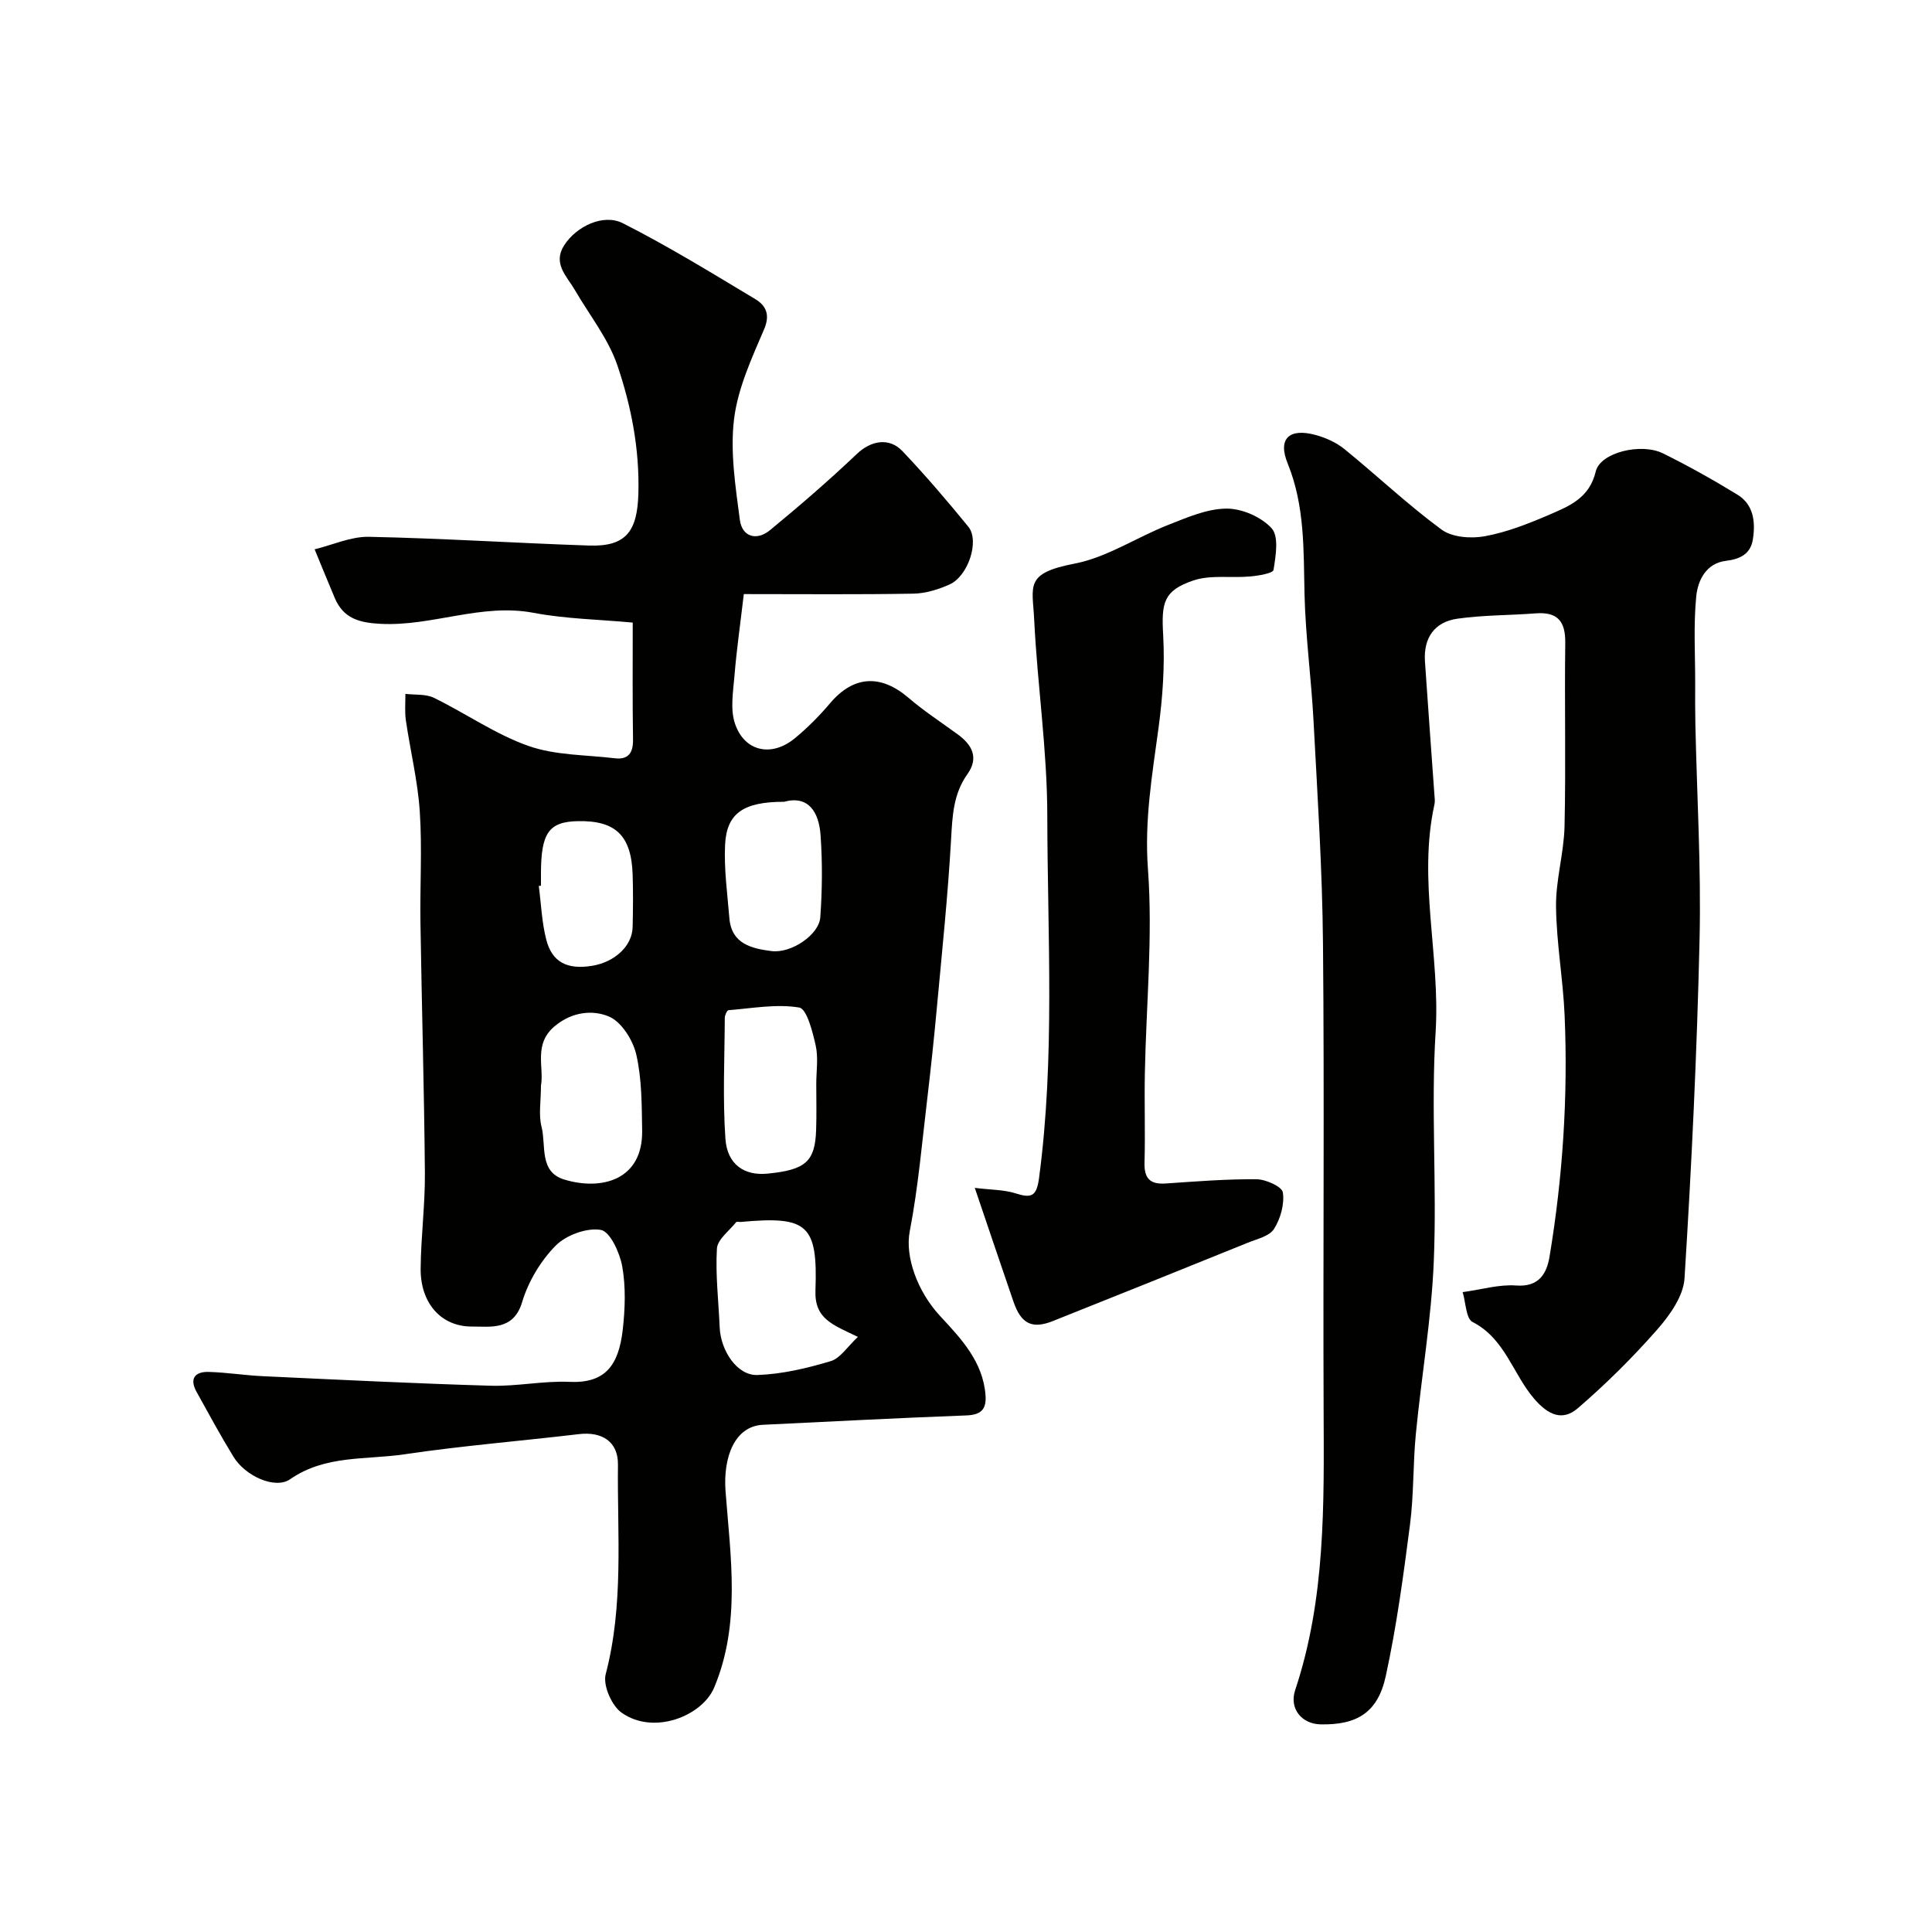 <svg enable-background="new 0 0 400 400" viewBox="0 0 400 400" xmlns="http://www.w3.org/2000/svg"><g fill="#010100"><path d="m131 128.9c-6.97-.65-13.86-.76-20.53-2.02-10.83-2.05-20.99 2.83-31.67 2.28-4.48-.23-7.7-1.14-9.49-5.35-1.42-3.35-2.78-6.72-4.17-10.08 3.74-.91 7.5-2.66 11.22-2.59 15.21.31 30.4 1.3 45.61 1.81 7.73.26 9.98-3.04 10.2-10.77.25-9.22-1.47-18.05-4.35-26.54-1.89-5.55-5.79-10.41-8.79-15.58-1.67-2.88-4.67-5.49-2.21-9.3 2.51-3.88 8.07-6.6 12.14-4.54 9.38 4.75 18.37 10.28 27.4 15.7 2.15 1.29 3.17 3.15 1.84 6.25-2.57 6.01-5.44 12.22-6.22 18.58-.83 6.81.29 13.93 1.19 20.84.47 3.62 3.51 4.44 6.28 2.15 6.16-5.07 12.21-10.3 17.99-15.79 2.8-2.66 6.6-3.51 9.42-.53 4.75 5.01 9.26 10.28 13.63 15.64 2.36 2.9-.02 10.21-3.9 11.95-2.32 1.04-4.96 1.85-7.47 1.9-11.42.2-22.84.09-35.12.09-.74 6.3-1.5 11.56-1.93 16.85-.27 3.31-.91 6.94.09 9.94 1.95 5.84 7.6 7.04 12.43 3.04 2.61-2.16 5.04-4.6 7.23-7.19 4.85-5.75 10.47-6.13 16.27-1.17 3.21 2.75 6.78 5.08 10.21 7.58 3 2.19 4.39 4.86 1.99 8.23-2.93 4.11-3.11 8.69-3.38 13.53-.66 11.65-1.88 23.27-2.95 34.9-.57 6.18-1.22 12.35-1.95 18.51-1.11 9.26-1.9 18.59-3.66 27.73-1 5.16 1.53 12.38 6.28 17.51 4.27 4.6 8.9 9.43 9.41 16.4.22 2.95-.93 4.08-4 4.19-14.04.52-28.07 1.27-42.11 1.94-5.77.28-8.26 6.61-7.71 13.82 1.03 13.54 3.18 27.35-2.35 40.56-2.45 5.87-12.47 9.97-19.18 5.22-2.04-1.44-3.89-5.66-3.29-7.95 3.77-14.36 2.38-28.93 2.54-43.42.05-4.73-3.29-6.87-8.08-6.3-12.05 1.43-24.16 2.4-36.15 4.18-7.94 1.18-16.35.1-23.63 5.15-3.11 2.16-9.28-.63-11.74-4.64-2.69-4.39-5.14-8.92-7.64-13.43-1.53-2.76-.34-4.22 2.52-4.14 3.77.11 7.52.72 11.29.89 15.69.73 31.39 1.51 47.09 1.97 5.42.16 10.89-1.04 16.3-.8 7.29.33 10.19-3.26 11.04-10.86.48-4.3.64-8.8-.11-13.02-.5-2.84-2.52-7.26-4.44-7.58-2.94-.5-7.22 1.09-9.39 3.3-3.1 3.16-5.64 7.43-6.91 11.68-1.78 5.96-6.73 4.99-10.22 5.03-6.68.08-10.83-5-10.78-11.96.05-6.6.93-13.21.88-19.8-.15-17.27-.65-34.53-.92-51.8-.12-7.7.37-15.43-.14-23.09-.42-6.32-1.96-12.56-2.88-18.85-.26-1.8-.08-3.66-.1-5.49 1.99.24 4.22-.01 5.92.82 6.58 3.21 12.71 7.54 19.54 9.95 5.57 1.97 11.89 1.84 17.89 2.56 2.81.34 3.82-1.12 3.78-3.86-.12-7.82-.06-15.64-.06-24.23zm46.62 147.89c-5.25-2.54-9.01-3.71-8.79-9.65.5-13.71-1.72-15.4-15.45-14.15-.33.03-.84-.12-.97.05-1.43 1.8-3.87 3.57-3.98 5.48-.32 5.39.34 10.84.57 16.27.2 4.87 3.63 10.03 7.79 9.89 5.1-.17 10.25-1.39 15.17-2.86 2.02-.59 3.51-3.03 5.66-5.03zm-65.62-52.02c0 3.21-.52 6.01.12 8.51.98 3.86-.56 9.34 4.7 10.93 7.79 2.36 16.3.07 16.13-10.16-.09-5.27-.05-10.66-1.22-15.73-.69-3-3.08-6.79-5.68-7.87-3.35-1.4-7.56-.99-11.13 1.95-4.57 3.75-2.22 8.57-2.92 12.37zm57-.34c0-2.66.45-5.43-.12-7.97-.64-2.86-1.84-7.6-3.41-7.86-4.72-.79-9.74.16-14.64.55-.31.02-.77 1.03-.77 1.59-.04 8.35-.45 16.73.13 25.04.38 5.35 3.95 7.67 8.69 7.21 7.92-.77 9.88-2.5 10.09-9.07.11-3.16.03-6.33.03-9.49zm-6.67-58.43c-8.43 0-11.89 2.38-12.21 8.9-.24 5.04.48 10.14.89 15.21.44 5.34 4.65 6.28 8.72 6.8s9.83-3.36 10.1-6.98c.41-5.64.46-11.35.06-16.99-.33-4.79-2.49-8.33-7.56-6.94zm-50.33 17.37c-.15.02-.3.04-.45.06.49 3.71.62 7.52 1.55 11.12 1.21 4.68 4.34 6.23 9.44 5.42 4.74-.76 8.35-4.12 8.44-8.02.08-3.65.12-7.3 0-10.94-.28-8.05-3.55-11.16-11.35-11-6 .12-7.63 2.44-7.63 10.89z"/><path d="m302.83 267.52c3.96-.54 7.56-1.63 11.07-1.37 4.78.35 6.34-2.52 6.92-6 2.74-16.5 3.83-33.14 3.12-49.85-.32-7.55-1.7-15.06-1.78-22.6-.07-5.52 1.63-11.05 1.76-16.59.29-12.66-.02-25.33.15-37.99.06-4.5-1.6-6.48-6.13-6.13-5.41.42-10.88.34-16.24 1.11-4.73.68-7 4.01-6.68 8.84.62 9.2 1.31 18.4 1.96 27.6.05.66.15 1.36.01 1.99-3.47 15.71 1.22 31.37.24 47.14-.99 15.77.28 31.67-.38 47.47-.49 11.93-2.55 23.79-3.71 35.7-.61 6.24-.41 12.57-1.21 18.78-1.36 10.51-2.77 21.05-5.02 31.39-1.65 7.58-5.98 10.16-13.52 10-3.85-.08-6.52-3.23-5.24-7.09 6.32-18.96 5.97-38.53 5.89-58.12-.13-32.16.17-64.32-.13-96.48-.14-15.37-1.15-30.74-1.96-46.1-.46-8.71-1.65-17.4-1.86-26.11-.22-9.21.1-18.33-3.5-27.18-2.09-5.12.34-7.35 5.76-5.88 2.11.57 4.3 1.55 5.99 2.92 6.76 5.49 13.11 11.52 20.11 16.67 2.2 1.62 6.11 1.91 8.98 1.38 4.59-.84 9.07-2.62 13.39-4.48 4.12-1.78 8.25-3.42 9.56-8.92.94-3.96 9.41-5.99 13.93-3.75 5.26 2.6 10.4 5.48 15.4 8.54 3.4 2.08 3.76 5.72 3.2 9.28-.47 2.99-2.61 4.07-5.59 4.43-4.09.49-5.8 4.04-6.13 7.34-.59 5.97-.21 12.03-.22 18.06-.01 2.83-.02 5.67.04 8.5.32 14.77 1.2 29.54.87 44.29-.53 23.47-1.65 46.94-3.12 70.38-.23 3.65-3.04 7.6-5.63 10.56-5.09 5.79-10.61 11.27-16.45 16.3-3.15 2.72-6.11 1.48-9.08-1.99-4.39-5.13-6.01-12.43-12.73-15.86-1.36-.7-1.39-4.02-2.04-6.18z"/><path d="m201.82 245.94c3.32.41 6.01.36 8.44 1.13 3.33 1.06 4.35.63 4.87-3.21 3.32-24.99 1.74-50.08 1.7-75.11-.02-13.47-2.05-26.92-2.71-40.4-.34-7.06-2.09-9.65 8.36-11.66 6.71-1.29 12.84-5.44 19.35-8 3.9-1.53 8.04-3.36 12.08-3.39 3.21-.03 7.25 1.73 9.38 4.09 1.52 1.69.84 5.73.38 8.6-.11.71-3.13 1.21-4.85 1.36-3.93.36-8.16-.38-11.75.83-6.21 2.1-6.62 4.64-6.25 11.26.36 6.39-.1 12.91-.96 19.27-1.31 9.71-2.94 19.15-2.19 29.22 1.03 14-.37 28.18-.64 42.28-.12 6.16.1 12.34-.07 18.5-.09 3.28 1.15 4.54 4.39 4.32 6.26-.43 12.53-.93 18.8-.88 1.93.02 5.27 1.52 5.45 2.73.36 2.42-.48 5.44-1.83 7.56-.96 1.51-3.53 2.08-5.47 2.87-13.42 5.43-26.84 10.83-40.29 16.19-4.33 1.73-6.6.6-8.18-4-2.53-7.34-4.99-14.68-8.01-23.56z"/></g></svg>